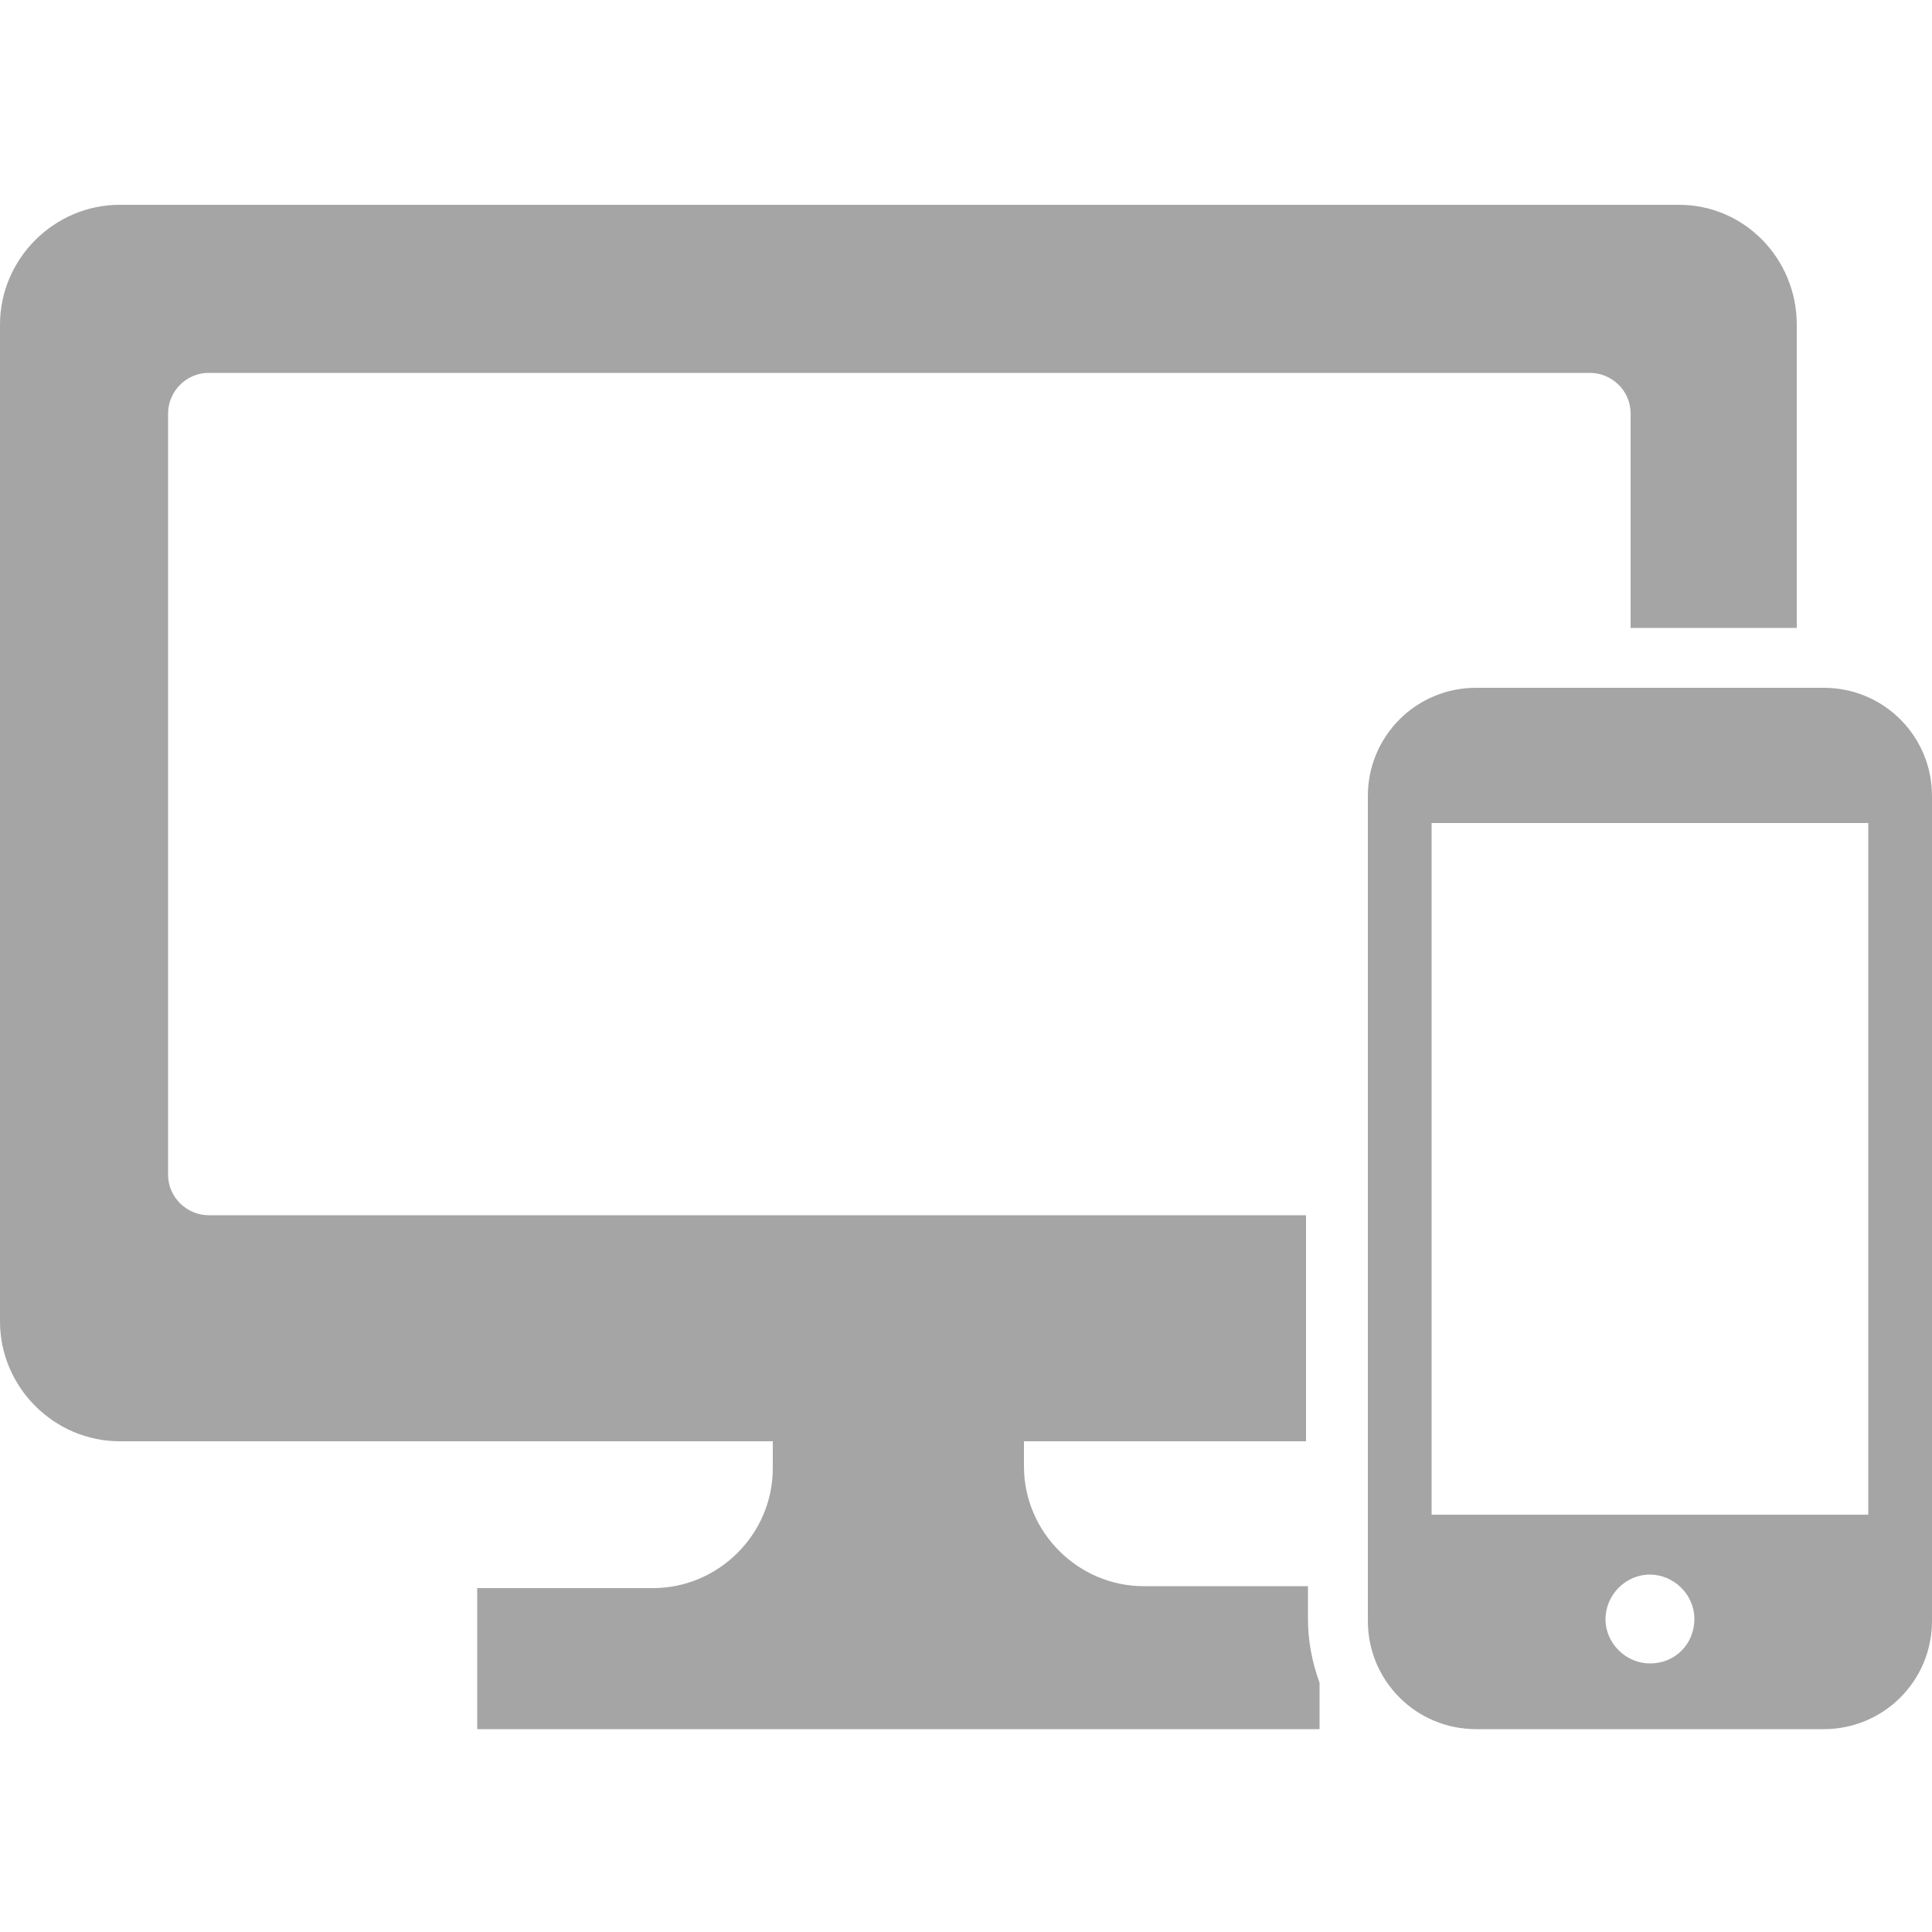 <?xml version="1.0" encoding="utf-8"?>
<!-- Generator: Adobe Illustrator 24.0.3, SVG Export Plug-In . SVG Version: 6.00 Build 0)  -->
<svg version="1.1" id="レイヤー_1" xmlns="http://www.w3.org/2000/svg" xmlns:xlink="http://www.w3.org/1999/xlink" x="0px"
	 y="0px" viewBox="0 0 100 100" style="enable-background:new 0 0 100 100;" xml:space="preserve">
<style type="text/css">
	.st0{fill:#A5A5A5;}
</style>
<g>
	<path class="st0" d="M67.7,83.8v-1.7h-8.5c-3.4,0-6.2-2.8-6.2-6.2v-1.3h14.6V62.9H10.8c-1.1,0-2.1-0.9-2.1-2.1V21.4
		c0-1.1,0.9-2.1,2.1-2.1h71.5c1.1,0,2.1,0.9,2.1,2.1v11.1H93V16.8c0-3.4-2.7-6.2-6.1-6.2H6.2c-3.4,0-6.2,2.8-6.2,6.2v51.6
		c0,3.4,2.8,6.2,6.2,6.2H40V76c0,3.4-2.8,6.2-6.2,6.2h-9.1v7.3H38h17h13.3v-2.4C67.9,86,67.7,84.9,67.7,83.8z"/>
	<path class="st0" d="M94.4,35.6h-18c-3.1,0-5.6,2.5-5.6,5.6v42.7c0,3.1,2.5,5.6,5.6,5.6h18c3.1,0,5.6-2.5,5.6-5.6V41.2
		C100,38.1,97.5,35.6,94.4,35.6z M85.4,86.1c-1.2,0-2.3-1-2.3-2.3c0-1.2,1-2.3,2.3-2.3c1.2,0,2.3,1,2.3,2.3
		C87.7,85.1,86.7,86.1,85.4,86.1z M96.7,42.6v35.8H74.1V42.6H96.7z"/>
</g>
</svg>
